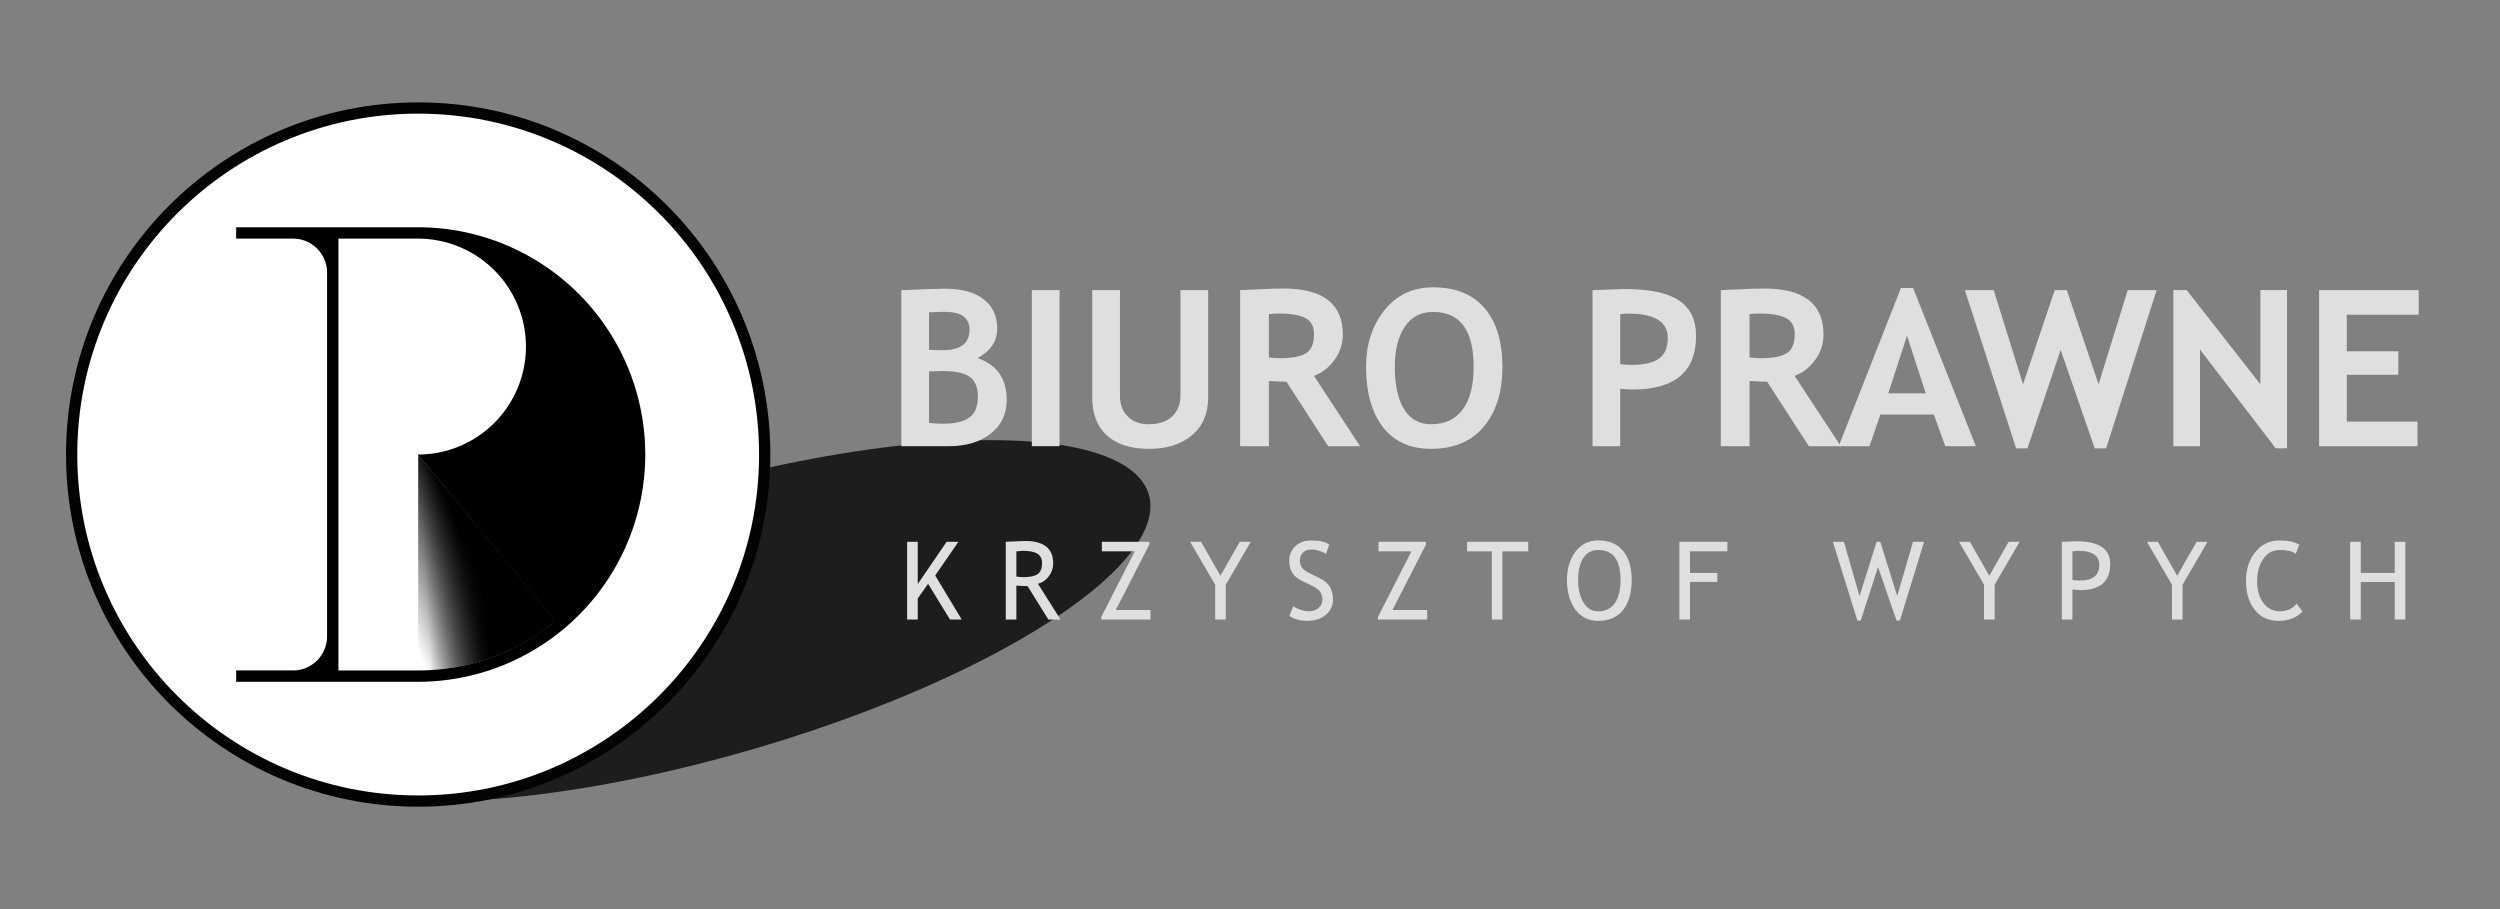 <?xml version="1.0" encoding="UTF-8" standalone="no"?>
<!-- Created with Inkscape (http://www.inkscape.org/) -->

<svg
   xmlns:dc="http://purl.org/dc/elements/1.1/"
   xmlns:cc="http://creativecommons.org/ns#"
   xmlns:rdf="http://www.w3.org/1999/02/22-rdf-syntax-ns#"
   xmlns:svg="http://www.w3.org/2000/svg"
   xmlns="http://www.w3.org/2000/svg"
   xmlns:xlink="http://www.w3.org/1999/xlink"
   xmlns:sodipodi="http://sodipodi.sourceforge.net/DTD/sodipodi-0.dtd"
   xmlns:inkscape="http://www.inkscape.org/namespaces/inkscape"
   width="1100"
   height="400"
   viewBox="0 0 291.042 105.833"
   version="1.1"
   id="svg8"
   inkscape:version="0.92.4 (5da689c313, 2019-01-14)"
   sodipodi:docname="logo.svg">
  <rect x="0" y="0" width="291.042" height="105.833" fill="#808080" stroke="none"/>
  <defs
     id="defs2">
    <linearGradient
       inkscape:collect="always"
       id="linearGradient963">
      <stop
         style="stop-color:#000000;stop-opacity:1;"
         offset="0"
         id="stop959" />
      <stop
         style="stop-color:#000000;stop-opacity:0;"
         offset="1"
         id="stop961" />
    </linearGradient>
    <linearGradient
       inkscape:collect="always"
       xlink:href="#linearGradient963"
       id="linearGradient981"
       x1="97.896"
       y1="249.375"
       x2="88.635"
       y2="253.344"
       gradientUnits="userSpaceOnUse"
       gradientTransform="translate(0.023)" />
    <linearGradient
       inkscape:collect="always"
       xlink:href="#linearGradient963"
       id="linearGradient1007"
       gradientUnits="userSpaceOnUse"
       gradientTransform="translate(-41.276,10.582)"
       x1="97.896"
       y1="249.375"
       x2="90.88"
       y2="249.789" />
  </defs>
  <sodipodi:namedview
     id="base"
     pagecolor="#ffffff"
     bordercolor="#666666"
     borderopacity="1.0"
     inkscape:pageopacity="0.0"
     inkscape:pageshadow="2"
     inkscape:zoom="1"
     inkscape:cx="774.39272"
     inkscape:cy="91.471613"
     inkscape:document-units="px"
     inkscape:current-layer="layer1"
     showgrid="false"
     inkscape:window-width="2560"
     inkscape:window-height="1377"
     inkscape:window-x="1912"
     inkscape:window-y="-8"
     inkscape:window-maximized="1"
     units="px"
     showguides="true"
     inkscape:guide-bbox="true">
    <inkscape:grid
       type="xygrid"
       id="grid826" />
    <sodipodi:guide
       position="105.833,107.156"
       orientation="1,0"
       id="guide828"
       inkscape:locked="false"
       inkscape:label=""
       inkscape:color="rgb(0,0,255)" />
    <sodipodi:guide
       position="132.292,182.563"
       orientation="1,0"
       id="guide830"
       inkscape:locked="false" />
    <sodipodi:guide
       position="84.667,132.292"
       orientation="0,1"
       id="guide832"
       inkscape:locked="false" />
    <sodipodi:guide
       position="63.5,158.75"
       orientation="0,1"
       id="guide834"
       inkscape:locked="false" />
    <sodipodi:guide
       position="121.708,105.833"
       orientation="0,1"
       id="guide836"
       inkscape:locked="false" />
    <sodipodi:guide
       position="79.375,179.917"
       orientation="1,0"
       id="guide838"
       inkscape:locked="false" />
    <sodipodi:guide
       position="88.635,157.427"
       orientation="0,1"
       id="guide840"
       inkscape:locked="false" />
    <sodipodi:guide
       position="97.896,107.156"
       orientation="0,1"
       id="guide842"
       inkscape:locked="false" />
    <sodipodi:guide
       position="95.25,128.323"
       orientation="1,0"
       id="guide844"
       inkscape:locked="false" />
    <sodipodi:guide
       position="96.573,132.292"
       orientation="1,0"
       id="guide846"
       inkscape:locked="false" />
    <sodipodi:guide
       position="84.667,137.583"
       orientation="1,0"
       id="guide848"
       inkscape:locked="false" />
    <sodipodi:guide
       position="130.969,146.844"
       orientation="1,0"
       id="guide850"
       inkscape:locked="false" />
    <sodipodi:guide
       position="0,0"
       orientation="1,0"
       id="guide1058"
       inkscape:locked="false"
       inkscape:label=""
       inkscape:color="rgb(0,0,255)" />
    <sodipodi:guide
       position="0,0"
       orientation="0,1"
       id="guide1060"
       inkscape:locked="false"
       inkscape:label=""
       inkscape:color="rgb(0,0,255)" />
    <sodipodi:guide
       position="-10.945,92.604"
       orientation="0,1"
       id="guide1062"
       inkscape:locked="false"
       inkscape:label=""
       inkscape:color="rgb(0,0,255)" />
    <sodipodi:guide
       position="0,105.833"
       orientation="0,1"
       id="guide1064"
       inkscape:locked="false"
       inkscape:label=""
       inkscape:color="rgb(0,0,255)" />
    <sodipodi:guide
       position="-33.863,52.917"
       orientation="0,1"
       id="guide1066"
       inkscape:locked="false"
       inkscape:label=""
       inkscape:color="rgb(0,0,255)" />
    <sodipodi:guide
       position="291.042,124.227"
       orientation="1,0"
       id="guide1068"
       inkscape:locked="false"
       inkscape:label=""
       inkscape:color="rgb(0,0,255)" />
  </sodipodi:namedview>
  <g
     inkscape:label="Layer 1"
     inkscape:groupmode="layer"
     id="layer1"
     transform="translate(0,-191.167)">
    <ellipse
       style="fill:#1d1d1d;fill-opacity:1;stroke:none;stroke-width:0.295;stroke-linecap:butt;stroke-linejoin:miter;stroke-miterlimit:10;stroke-dasharray:none;stroke-opacity:1"
       id="circle1035"
       cx="488.482"
       cy="483.382"
       rx="39.407"
       ry="38.599"
       transform="matrix(1,0,-0.839,0.545,0,0)" />
    <circle
       r="40.997"
       cy="244.083"
       cx="48.683"
       id="circle1033"
       style="fill:#030303;fill-opacity:1;stroke:none;stroke-width:0.31;stroke-linecap:butt;stroke-linejoin:miter;stroke-miterlimit:10;stroke-dasharray:none;stroke-opacity:1" />
    <circle
       style="fill:#ffffff;fill-opacity:1;stroke:none;stroke-width:0.3;stroke-linecap:butt;stroke-linejoin:miter;stroke-miterlimit:10;stroke-dasharray:none;stroke-opacity:1"
       id="path1031"
       cx="48.683"
       cy="244.083"
       r="39.687" />
    <g
       id="g986"
       transform="translate(-41.299,10.582)">
      <path
         inkscape:connector-curvature="0"
         style="fill:#000000;fill-opacity:1;stroke:none;stroke-width:0.3;stroke-linecap:butt;stroke-linejoin:miter;stroke-miterlimit:10;stroke-dasharray:none;stroke-opacity:1"
         d="m 68.792,207.042 v 1.323 h 6.615 v 5.2e-4 a 3.96,3.96 0 0 1 0.008,-5.2e-4 3.96,3.96 0 0 1 3.96,3.96 3.96,3.96 0 0 1 -5.16e-4,0.008 h 5.16e-4 v 42.333 h -5.16e-4 a 3.96,3.96 0 0 1 5.16e-4,0.008 3.96,3.96 0 0 1 -3.96,3.96 3.96,3.96 0 0 1 -0.008,-5.1e-4 v 5.1e-4 h -6.615 v 1.323 h 6.615 3.969 1.323 9.26 A 26.458,26.458 0 0 0 116.417,233.499 26.458,26.458 0 0 0 89.958,207.041 h -9.26 -1.323 -3.969 z m 11.906,1.323 h 9.26 a 12.568,12.568 0 0 1 5.2e-4,0 12.568,12.568 0 0 1 12.568,12.568 A 12.568,12.568 0 0 1 89.959,233.5 l 15.971,19.393 a 25.135,25.135 0 0 1 -15.971,5.743 V 233.5 a 12.568,12.568 0 0 1 -5.2e-4,0 v 25.135 h -9.26 v -3.969 -42.333 z"
         id="path971" />
      <path
         inkscape:connector-curvature="0"
         id="path973"
         d="m 89.982,233.5 v 25.135 a 25.135,25.135 0 0 0 15.971,-5.743 z"
         style="fill:url(#linearGradient981);fill-opacity:1;stroke:none;stroke-width:0.3;stroke-linecap:butt;stroke-linejoin:miter;stroke-miterlimit:10;stroke-dasharray:none;stroke-opacity:1" />
    </g>
    <path
       inkscape:connector-curvature="0"
       id="path990"
       d="m 48.683,244.082 v 25.135 a 25.135,25.135 0 0 0 15.971,-5.743 z"
       style="fill:url(#linearGradient1007);fill-opacity:1;stroke:none;stroke-width:0.3;stroke-linecap:butt;stroke-linejoin:miter;stroke-miterlimit:10;stroke-dasharray:none;stroke-opacity:1" />
    <g
       aria-label="BIURO PRAWNE
K R Z Y S Z T O F   W Y P Y C H"
       style="font-style:normal;font-weight:normal;font-size:5.212px;line-height:1.25;font-family:sans-serif;text-align:start;letter-spacing:0px;word-spacing:0px;text-anchor:start;fill:#dfdfdf;fill-opacity:1;stroke:none;stroke-width:0.326"
       id="text1052">
      <path
         d="m 110.487,243.109 h -5.556 v -18.157 q 3.671,-0.174 5.147,-0.174 2.828,0 4.415,1.215 1.6,1.203 1.6,3.448 0,2.158 -2.282,3.411 3.386,1.178 3.386,4.862 0,2.48 -1.873,3.944 -1.873,1.451 -4.837,1.451 z m -2.332,-15.577 v 4.353 q 0.744,0.05 1.563,0.05 3.15,0 3.15,-2.369 0,-2.096 -2.865,-2.096 -0.757,0 -1.848,0.062 z m 0,6.871 v 6.003 q 0.98,0.087 1.587,0.087 2.158,0 3.125,-0.732 0.98,-0.732 0.98,-2.431 0,-1.55 -0.905,-2.257 -0.905,-0.707 -3.163,-0.707 -0.471,0 -1.625,0.037 z"
         style="font-style:normal;font-variant:normal;font-weight:bold;font-stretch:normal;font-size:25.4px;font-family:'Trebuchet MS';-inkscape-font-specification:'Trebuchet MS Bold';text-align:center;letter-spacing:0px;text-anchor:middle;fill:#dfdfdf;fill-opacity:1;stroke-width:0.326"
         id="path1697" />
      <path
         d="m 120.124,243.109 v -18.169 h 3.225 v 18.169 z"
         style="font-style:normal;font-variant:normal;font-weight:bold;font-stretch:normal;font-size:25.4px;font-family:'Trebuchet MS';-inkscape-font-specification:'Trebuchet MS Bold';text-align:center;letter-spacing:0px;text-anchor:middle;fill:#dfdfdf;fill-opacity:1;stroke-width:0.326"
         id="path1699" />
      <path
         d="m 127.156,224.94 h 3.225 v 12.316 q 0,1.463 0.893,2.381 0.893,0.918 2.456,0.918 1.749,0 2.716,-0.893 0.98,-0.905 0.98,-2.468 v -12.254 h 3.225 v 12.502 q 0,2.803 -1.885,4.39 -1.873,1.587 -5.011,1.587 -3.163,0 -4.887,-1.55 -1.712,-1.55 -1.712,-4.44 z"
         style="font-style:normal;font-variant:normal;font-weight:bold;font-stretch:normal;font-size:25.4px;font-family:'Trebuchet MS';-inkscape-font-specification:'Trebuchet MS Bold';text-align:center;letter-spacing:0px;text-anchor:middle;fill:#dfdfdf;fill-opacity:1;stroke-width:0.326"
         id="path1701" />
      <path
         d="m 154.615,243.109 -4.849,-7.503 q -0.732,-0.012 -2.046,-0.087 v 7.59 h -3.349 v -18.169 q 0.273,0 2.096,-0.087 1.823,-0.099 2.939,-0.099 6.92,0 6.92,5.358 0,1.612 -0.955,2.939 -0.955,1.327 -2.406,1.873 l 5.37,8.186 z m -6.896,-15.367 v 5.048 q 0.893,0.074 1.364,0.074 2.022,0 2.952,-0.571 0.943,-0.571 0.943,-2.22 0,-1.339 -1.005,-1.873 -1.005,-0.533 -3.163,-0.533 -0.521,0 -1.091,0.074 z"
         style="font-style:normal;font-variant:normal;font-weight:bold;font-stretch:normal;font-size:25.4px;font-family:'Trebuchet MS';-inkscape-font-specification:'Trebuchet MS Bold';text-align:center;letter-spacing:0px;text-anchor:middle;fill:#dfdfdf;fill-opacity:1;stroke-width:0.326"
         id="path1703" />
      <path
         d="m 159.03,233.869 q 0,-3.882 2.121,-6.561 2.133,-2.691 5.693,-2.691 3.919,0 5.99,2.431 2.071,2.431 2.071,6.821 0,4.39 -2.17,6.97 -2.158,2.58 -6.139,2.58 -3.659,0 -5.618,-2.555 -1.947,-2.555 -1.947,-6.995 z m 3.349,0 q 0,3.187 1.079,4.936 1.079,1.749 3.138,1.749 2.418,0 3.683,-1.712 1.277,-1.712 1.277,-4.973 0,-6.387 -4.713,-6.387 -2.158,0 -3.311,1.736 -1.153,1.724 -1.153,4.651 z"
         style="font-style:normal;font-variant:normal;font-weight:bold;font-stretch:normal;font-size:25.4px;font-family:'Trebuchet MS';-inkscape-font-specification:'Trebuchet MS Bold';text-align:center;letter-spacing:0px;text-anchor:middle;fill:#dfdfdf;fill-opacity:1;stroke-width:0.326"
         id="path1705" />
      <path
         d="m 188.622,236.424 v 6.685 h -3.225 v -18.157 q 3.225,-0.136 3.77,-0.136 4.304,0 6.288,1.327 1.997,1.315 1.997,4.118 0,6.251 -7.367,6.251 -0.546,0 -1.463,-0.087 z m 0,-8.682 v 5.817 q 0.819,0.087 1.29,0.087 2.208,0 3.225,-0.732 1.017,-0.744 1.017,-2.406 0,-2.828 -4.552,-2.828 -0.508,0 -0.98,0.062 z"
         style="font-style:normal;font-variant:normal;font-weight:bold;font-stretch:normal;font-size:25.4px;font-family:'Trebuchet MS';-inkscape-font-specification:'Trebuchet MS Bold';text-align:center;letter-spacing:0px;text-anchor:middle;fill:#dfdfdf;fill-opacity:1;stroke-width:0.326"
         id="path1707" />
      <path
         d="m 210.574,243.109 -4.849,-7.503 q -0.732,-0.012 -2.046,-0.087 v 7.59 h -3.349 v -18.169 q 0.273,0 2.096,-0.087 1.823,-0.099 2.939,-0.099 6.921,0 6.921,5.358 0,1.612 -0.955,2.939 -0.955,1.327 -2.406,1.873 l 5.37,8.186 z m -6.896,-15.367 v 5.048 q 0.893,0.074 1.364,0.074 2.022,0 2.952,-0.571 0.943,-0.571 0.943,-2.22 0,-1.339 -1.005,-1.873 -1.005,-0.533 -3.163,-0.533 -0.521,0 -1.091,0.074 z"
         style="font-style:normal;font-variant:normal;font-weight:bold;font-stretch:normal;font-size:25.4px;font-family:'Trebuchet MS';-inkscape-font-specification:'Trebuchet MS Bold';text-align:center;letter-spacing:0px;text-anchor:middle;fill:#dfdfdf;fill-opacity:1;stroke-width:0.326"
         id="path1709" />
      <path
         d="m 226.461,243.109 -1.327,-3.683 h -6.226 l -1.265,3.683 h -3.584 l 7.243,-18.417 h 1.414 l 7.305,18.417 z m -4.452,-12.861 -2.183,6.71 h 4.366 z"
         style="font-style:normal;font-variant:normal;font-weight:bold;font-stretch:normal;font-size:25.4px;font-family:'Trebuchet MS';-inkscape-font-specification:'Trebuchet MS Bold';text-align:center;letter-spacing:0px;text-anchor:middle;fill:#dfdfdf;fill-opacity:1;stroke-width:0.326"
         id="path1711" />
      <path
         d="m 245.189,243.357 h -1.327 l -3.969,-11.46 -3.857,11.46 H 234.709 l -5.966,-18.417 h 3.361 l 3.411,10.964 3.683,-10.964 h 1.414 l 3.696,10.964 3.398,-10.964 h 3.361 z"
         style="font-style:normal;font-variant:normal;font-weight:bold;font-stretch:normal;font-size:25.4px;font-family:'Trebuchet MS';-inkscape-font-specification:'Trebuchet MS Bold';text-align:center;letter-spacing:0px;text-anchor:middle;fill:#dfdfdf;fill-opacity:1;stroke-width:0.326"
         id="path1713" />
      <path
         d="m 264.934,243.357 -8.818,-11.497 v 11.261 h -3.101 v -18.182 h 1.55 l 8.582,10.964 v -10.964 h 3.101 v 18.417 z"
         style="font-style:normal;font-variant:normal;font-weight:bold;font-stretch:normal;font-size:25.4px;font-family:'Trebuchet MS';-inkscape-font-specification:'Trebuchet MS Bold';text-align:center;letter-spacing:0px;text-anchor:middle;fill:#dfdfdf;fill-opacity:1;stroke-width:0.326"
         id="path1715" />
      <path
         d="m 273.206,227.805 v 4.254 h 6.003 v 2.741 h -6.003 v 5.445 h 8.235 v 2.865 h -11.46 v -18.169 h 11.596 v 2.865 z"
         style="font-style:normal;font-variant:normal;font-weight:bold;font-stretch:normal;font-size:25.4px;font-family:'Trebuchet MS';-inkscape-font-specification:'Trebuchet MS Bold';text-align:center;letter-spacing:0px;text-anchor:middle;fill:#dfdfdf;fill-opacity:1;stroke-width:0.326"
         id="path1717" />
      <path
         d="m 110.596,263.291 -2.551,-4.164 -1.205,1.711 v 2.452 h -1.235 v -9.05 h 1.235 v 4.923 l 3.36,-4.923 h 1.378 l -2.706,3.923 3.089,5.127 z"
         style="font-style:normal;font-variant:normal;font-weight:normal;font-stretch:normal;font-size:12.651px;font-family:'Trebuchet MS';-inkscape-font-specification:'Trebuchet MS';text-align:center;letter-spacing:0.163px;text-anchor:middle;fill:#dfdfdf;fill-opacity:1;stroke-width:0.326"
         id="path1719" />
      <path
         d="m 122.048,263.291 -2.415,-3.886 q -0.414,0 -1.31,-0.062 v 3.947 h -1.235 v -9.05 q 0.068,0 0.957,-0.043 0.896,-0.049 1.303,-0.049 3.262,0 3.262,2.594 0,0.852 -0.525,1.538 -0.525,0.68 -1.248,0.846 l 2.625,4.164 z m -3.725,-7.938 v 2.94 q 0.445,0.062 0.865,0.062 1.112,0 1.618,-0.358 0.507,-0.358 0.507,-1.279 0,-0.76 -0.544,-1.093 -0.544,-0.334 -1.717,-0.334 -0.185,0 -0.729,0.062 z"
         style="font-style:normal;font-variant:normal;font-weight:normal;font-stretch:normal;font-size:12.651px;font-family:'Trebuchet MS';-inkscape-font-specification:'Trebuchet MS';text-align:center;letter-spacing:0.163px;text-anchor:middle;fill:#dfdfdf;fill-opacity:1;stroke-width:0.326"
         id="path1721" />
      <path
         d="m 128.211,263.291 v -0.309 l 3.892,-7.629 h -3.83 v -1.112 h 5.529 v 0.309 l -3.904,7.629 h 4.04 v 1.112 z"
         style="font-style:normal;font-variant:normal;font-weight:normal;font-stretch:normal;font-size:12.651px;font-family:'Trebuchet MS';-inkscape-font-specification:'Trebuchet MS';text-align:center;letter-spacing:0.163px;text-anchor:middle;fill:#dfdfdf;fill-opacity:1;stroke-width:0.326"
         id="path1723" />
      <path
         d="m 142.701,259.239 v 4.052 h -1.235 v -4.052 l -2.916,-4.997 h 1.273 l 2.255,3.954 2.255,-3.954 h 1.273 z"
         style="font-style:normal;font-variant:normal;font-weight:normal;font-stretch:normal;font-size:12.651px;font-family:'Trebuchet MS';-inkscape-font-specification:'Trebuchet MS';text-align:center;letter-spacing:0.163px;text-anchor:middle;fill:#dfdfdf;fill-opacity:1;stroke-width:0.326"
         id="path1725" />
      <path
         d="m 150.112,262.877 0.451,-1.137 q 0.346,0.253 0.859,0.426 0.519,0.167 0.927,0.167 0.723,0 1.161,-0.395 0.439,-0.395 0.439,-1.007 0,-0.457 -0.247,-0.846 -0.241,-0.395 -1.223,-0.859 l -0.729,-0.34 q -0.927,-0.432 -1.297,-1.025 -0.364,-0.593 -0.364,-1.427 0,-1.013 0.717,-1.68 0.717,-0.667 1.841,-0.667 1.501,0 2.088,0.488 l -0.364,1.075 q -0.247,-0.179 -0.754,-0.346 -0.507,-0.167 -0.939,-0.167 -0.63,0 -0.995,0.358 -0.358,0.358 -0.358,0.92 0,0.346 0.13,0.63 0.13,0.284 0.358,0.476 0.235,0.192 0.951,0.537 l 0.741,0.352 q 0.927,0.439 1.297,1.05 0.377,0.605 0.377,1.544 0,1.019 -0.822,1.73 -0.815,0.71 -2.187,0.71 -1.205,0 -2.057,-0.568 z"
         style="font-style:normal;font-variant:normal;font-weight:normal;font-stretch:normal;font-size:12.651px;font-family:'Trebuchet MS';-inkscape-font-specification:'Trebuchet MS';text-align:center;letter-spacing:0.163px;text-anchor:middle;fill:#dfdfdf;fill-opacity:1;stroke-width:0.326"
         id="path1727" />
      <path
         d="m 160.421,263.291 v -0.309 l 3.892,-7.629 h -3.83 v -1.112 h 5.529 v 0.309 l -3.904,7.629 h 4.04 v 1.112 z"
         style="font-style:normal;font-variant:normal;font-weight:normal;font-stretch:normal;font-size:12.651px;font-family:'Trebuchet MS';-inkscape-font-specification:'Trebuchet MS';text-align:center;letter-spacing:0.163px;text-anchor:middle;fill:#dfdfdf;fill-opacity:1;stroke-width:0.326"
         id="path1729" />
      <path
         d="m 174.905,255.353 v 7.938 h -1.235 v -7.938 h -2.879 v -1.112 h 7.122 v 1.112 z"
         style="font-style:normal;font-variant:normal;font-weight:normal;font-stretch:normal;font-size:12.651px;font-family:'Trebuchet MS';-inkscape-font-specification:'Trebuchet MS';text-align:center;letter-spacing:0.163px;text-anchor:middle;fill:#dfdfdf;fill-opacity:1;stroke-width:0.326"
         id="path1731" />
      <path
         d="m 182.421,258.689 q 0,-1.964 0.982,-3.286 0.988,-1.322 2.662,-1.322 1.884,0 2.885,1.217 1.007,1.217 1.007,3.391 0,2.23 -1.007,3.496 -1.007,1.26 -2.885,1.26 -1.711,0 -2.681,-1.334 -0.964,-1.334 -0.964,-3.422 z m 1.297,0 q 0,1.557 0.612,2.601 0.618,1.044 1.736,1.044 1.266,0 1.927,-0.957 0.667,-0.957 0.667,-2.687 0,-3.496 -2.594,-3.496 -1.149,0 -1.748,0.939 -0.599,0.939 -0.599,2.557 z"
         style="font-style:normal;font-variant:normal;font-weight:normal;font-stretch:normal;font-size:12.651px;font-family:'Trebuchet MS';-inkscape-font-specification:'Trebuchet MS';text-align:center;letter-spacing:0.163px;text-anchor:middle;fill:#dfdfdf;fill-opacity:1;stroke-width:0.326"
         id="path1733" />
      <path
         d="m 196.745,255.353 v 2.514 h 3.181 v 1.05 h -3.181 v 4.374 h -1.235 v -9.05 h 5.591 v 1.112 z"
         style="font-style:normal;font-variant:normal;font-weight:normal;font-stretch:normal;font-size:12.651px;font-family:'Trebuchet MS';-inkscape-font-specification:'Trebuchet MS';text-align:center;letter-spacing:0.163px;text-anchor:middle;fill:#dfdfdf;fill-opacity:1;stroke-width:0.326"
         id="path1735" />
      <path
         d="m 221.179,263.415 h -0.389 l -2.156,-6.239 -2.014,6.239 h -0.389 l -2.854,-9.173 h 1.285 l 1.816,6.319 1.989,-6.319 h 0.432 l 1.964,6.307 1.847,-6.307 h 1.285 z"
         style="font-style:normal;font-variant:normal;font-weight:normal;font-stretch:normal;font-size:12.651px;font-family:'Trebuchet MS';-inkscape-font-specification:'Trebuchet MS';text-align:center;letter-spacing:0.163px;text-anchor:middle;fill:#dfdfdf;fill-opacity:1;stroke-width:0.326"
         id="path1737" />
      <path
         d="m 232.21,259.239 v 4.052 h -1.235 v -4.052 l -2.916,-4.997 h 1.273 l 2.255,3.954 2.255,-3.954 h 1.273 z"
         style="font-style:normal;font-variant:normal;font-weight:normal;font-stretch:normal;font-size:12.651px;font-family:'Trebuchet MS';-inkscape-font-specification:'Trebuchet MS';text-align:center;letter-spacing:0.163px;text-anchor:middle;fill:#dfdfdf;fill-opacity:1;stroke-width:0.326"
         id="path1739" />
      <path
         d="m 241.265,259.807 v 3.484 h -1.235 v -9.05 q 1.402,-0.062 1.693,-0.062 3.941,0 3.941,2.638 0,3.052 -3.484,3.052 -0.21,0 -0.914,-0.062 z m 0,-4.454 v 3.342 q 0.785,0.062 0.828,0.062 2.298,0 2.298,-1.81 0,-1.656 -2.452,-1.656 -0.247,0 -0.673,0.062 z"
         style="font-style:normal;font-variant:normal;font-weight:normal;font-stretch:normal;font-size:12.651px;font-family:'Trebuchet MS';-inkscape-font-specification:'Trebuchet MS';text-align:center;letter-spacing:0.163px;text-anchor:middle;fill:#dfdfdf;fill-opacity:1;stroke-width:0.326"
         id="path1741" />
      <path
         d="m 254.087,259.239 v 4.052 h -1.235 v -4.052 l -2.916,-4.997 h 1.273 l 2.255,3.954 2.255,-3.954 h 1.273 z"
         style="font-style:normal;font-variant:normal;font-weight:normal;font-stretch:normal;font-size:12.651px;font-family:'Trebuchet MS';-inkscape-font-specification:'Trebuchet MS';text-align:center;letter-spacing:0.163px;text-anchor:middle;fill:#dfdfdf;fill-opacity:1;stroke-width:0.326"
         id="path1743" />
      <path
         d="m 267.682,254.575 -0.414,1.056 q -0.593,-0.432 -1.866,-0.432 -1.192,0 -1.915,1.025 -0.717,1.025 -0.717,2.644 0,1.544 0.735,2.508 0.741,0.957 1.909,0.957 1.273,0 1.958,-0.902 l 0.68,0.945 q -1.075,1.069 -2.767,1.069 -1.773,0 -2.792,-1.279 -1.019,-1.279 -1.019,-3.373 0,-2.026 1.087,-3.367 1.087,-1.34 2.811,-1.34 1.476,0 2.31,0.488 z"
         style="font-style:normal;font-variant:normal;font-weight:normal;font-stretch:normal;font-size:12.651px;font-family:'Trebuchet MS';-inkscape-font-specification:'Trebuchet MS';text-align:center;letter-spacing:0.163px;text-anchor:middle;fill:#dfdfdf;fill-opacity:1;stroke-width:0.326"
         id="path1745" />
      <path
         d="m 278.787,263.291 v -4.374 h -3.954 v 4.374 h -1.235 v -9.05 h 1.235 v 3.626 h 3.954 v -3.626 h 1.235 v 9.05 z"
         style="font-style:normal;font-variant:normal;font-weight:normal;font-stretch:normal;font-size:12.651px;font-family:'Trebuchet MS';-inkscape-font-specification:'Trebuchet MS';text-align:center;letter-spacing:0.163px;text-anchor:middle;fill:#dfdfdf;fill-opacity:1;stroke-width:0.326"
         id="path1747" />
    </g>
  </g>
</svg>
